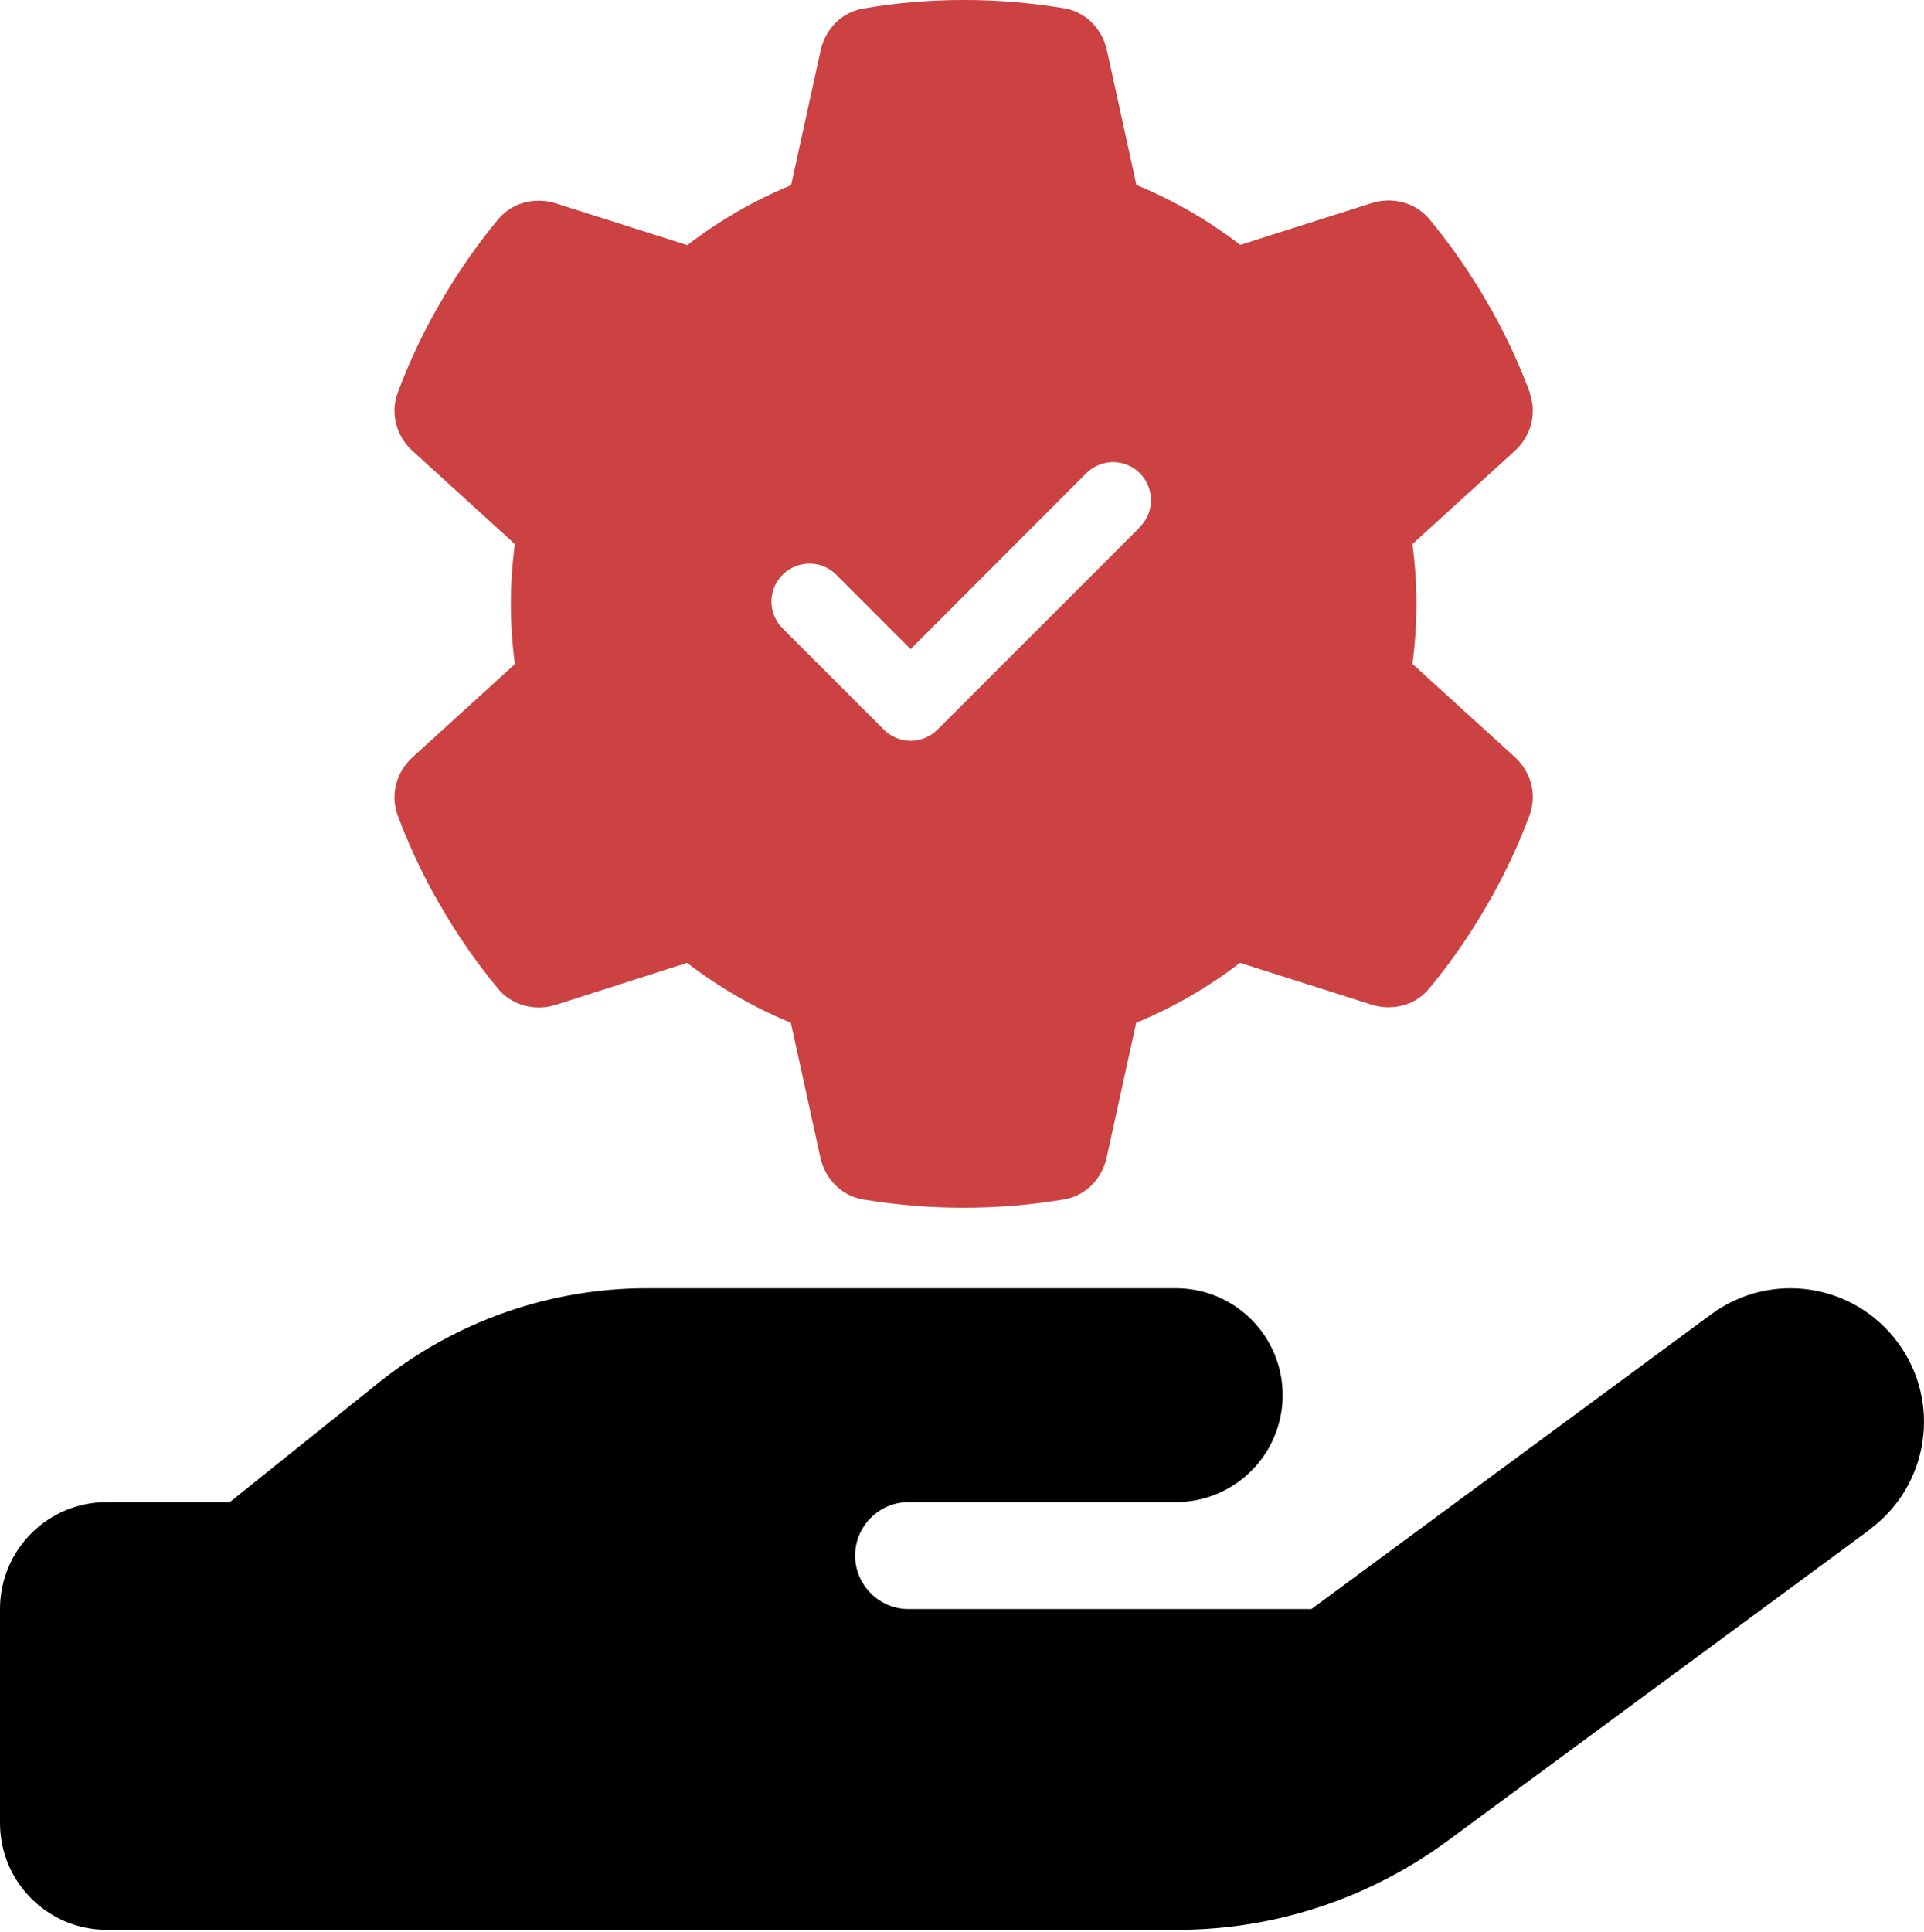 <svg width="478" height="480" viewBox="0 0 478 480" fill="none" xmlns="http://www.w3.org/2000/svg">
<path d="M464.473 379.932C479.245 369.058 482.398 348.306 471.527 333.53C460.656 318.755 439.909 315.601 425.138 326.475L325.803 399.688H225.722C218.419 399.688 212.444 393.711 212.444 386.406C212.444 379.102 218.419 373.125 225.722 373.125H239H292.111C306.8 373.125 318.667 361.255 318.667 346.562C318.667 331.87 306.8 320 292.111 320H239H225.722H160.744C136.595 320 113.193 328.218 94.355 343.242L57.094 373.125H26.556C11.867 373.125 0 384.995 0 399.688V452.812C0 467.505 11.867 479.375 26.556 479.375H159.333H292.526C316.592 479.375 340.077 471.655 359.496 457.378L464.556 379.932H464.473Z" fill="black"/>
<path fill-rule="evenodd" clip-rule="evenodd" d="M380.03 97.636C381.906 102.735 380.323 108.42 376.28 112.053L350.904 135.144C351.548 140.008 351.9 144.989 351.9 150.029C351.9 155.069 351.548 160.051 350.904 164.915L376.28 188.005C380.323 191.639 381.906 197.324 380.03 202.422C377.452 209.396 374.346 216.077 370.771 222.524L368.016 227.271C364.148 233.718 359.812 239.812 355.065 245.556C351.607 249.775 345.863 251.182 340.706 249.541L308.063 239.168C300.21 245.204 291.536 250.244 282.277 254.054L274.951 287.517C273.779 292.85 269.677 297.07 264.285 297.949C256.198 299.297 247.876 300 239.378 300C230.88 300 222.558 299.297 214.471 297.949C209.079 297.07 204.977 292.85 203.804 287.517L196.479 254.054C187.219 250.244 178.546 245.204 170.693 239.168L138.108 249.6C132.951 251.24 127.208 249.775 123.75 245.614C119.003 239.871 114.666 233.776 110.798 227.33L108.044 222.583C104.469 216.136 101.363 209.455 98.784 202.481C96.909 197.382 98.491 191.698 102.535 188.064L127.911 164.974C127.266 160.051 126.914 155.069 126.914 150.029C126.914 144.989 127.266 140.008 127.911 135.144L102.535 112.053C98.491 108.42 96.909 102.735 98.784 97.636C101.363 90.662 104.469 83.981 108.044 77.535L110.798 72.788C114.666 66.341 119.003 60.246 123.75 54.503C127.208 50.283 132.951 48.877 138.108 50.518L170.751 60.891C178.604 54.855 187.278 49.814 196.537 46.005L203.863 12.541C205.035 7.208 209.138 2.989 214.529 2.11C222.617 0.703 230.939 0 239.436 0C247.934 0 256.256 0.703 264.344 2.051C269.735 2.93 273.838 7.15 275.01 12.483L282.335 45.947C291.595 49.756 300.269 54.796 308.122 60.832L340.765 50.459C345.922 48.818 351.665 50.283 355.123 54.444C359.87 60.188 364.207 66.282 368.075 72.729L370.829 77.476C374.404 83.923 377.51 90.604 380.089 97.578L380.03 97.636ZM232.914 181.249L283.237 130.926L283.197 130.887C286.893 127.231 286.853 121.255 283.197 117.56C279.541 113.864 273.565 113.864 269.87 117.56L226.231 161.238L207.753 142.76C204.097 139.065 198.121 139.104 194.425 142.76C190.73 146.416 190.73 152.392 194.425 156.088L219.587 181.249C223.243 184.944 229.219 184.944 232.914 181.249Z" fill="#CC4141"/>
</svg>
